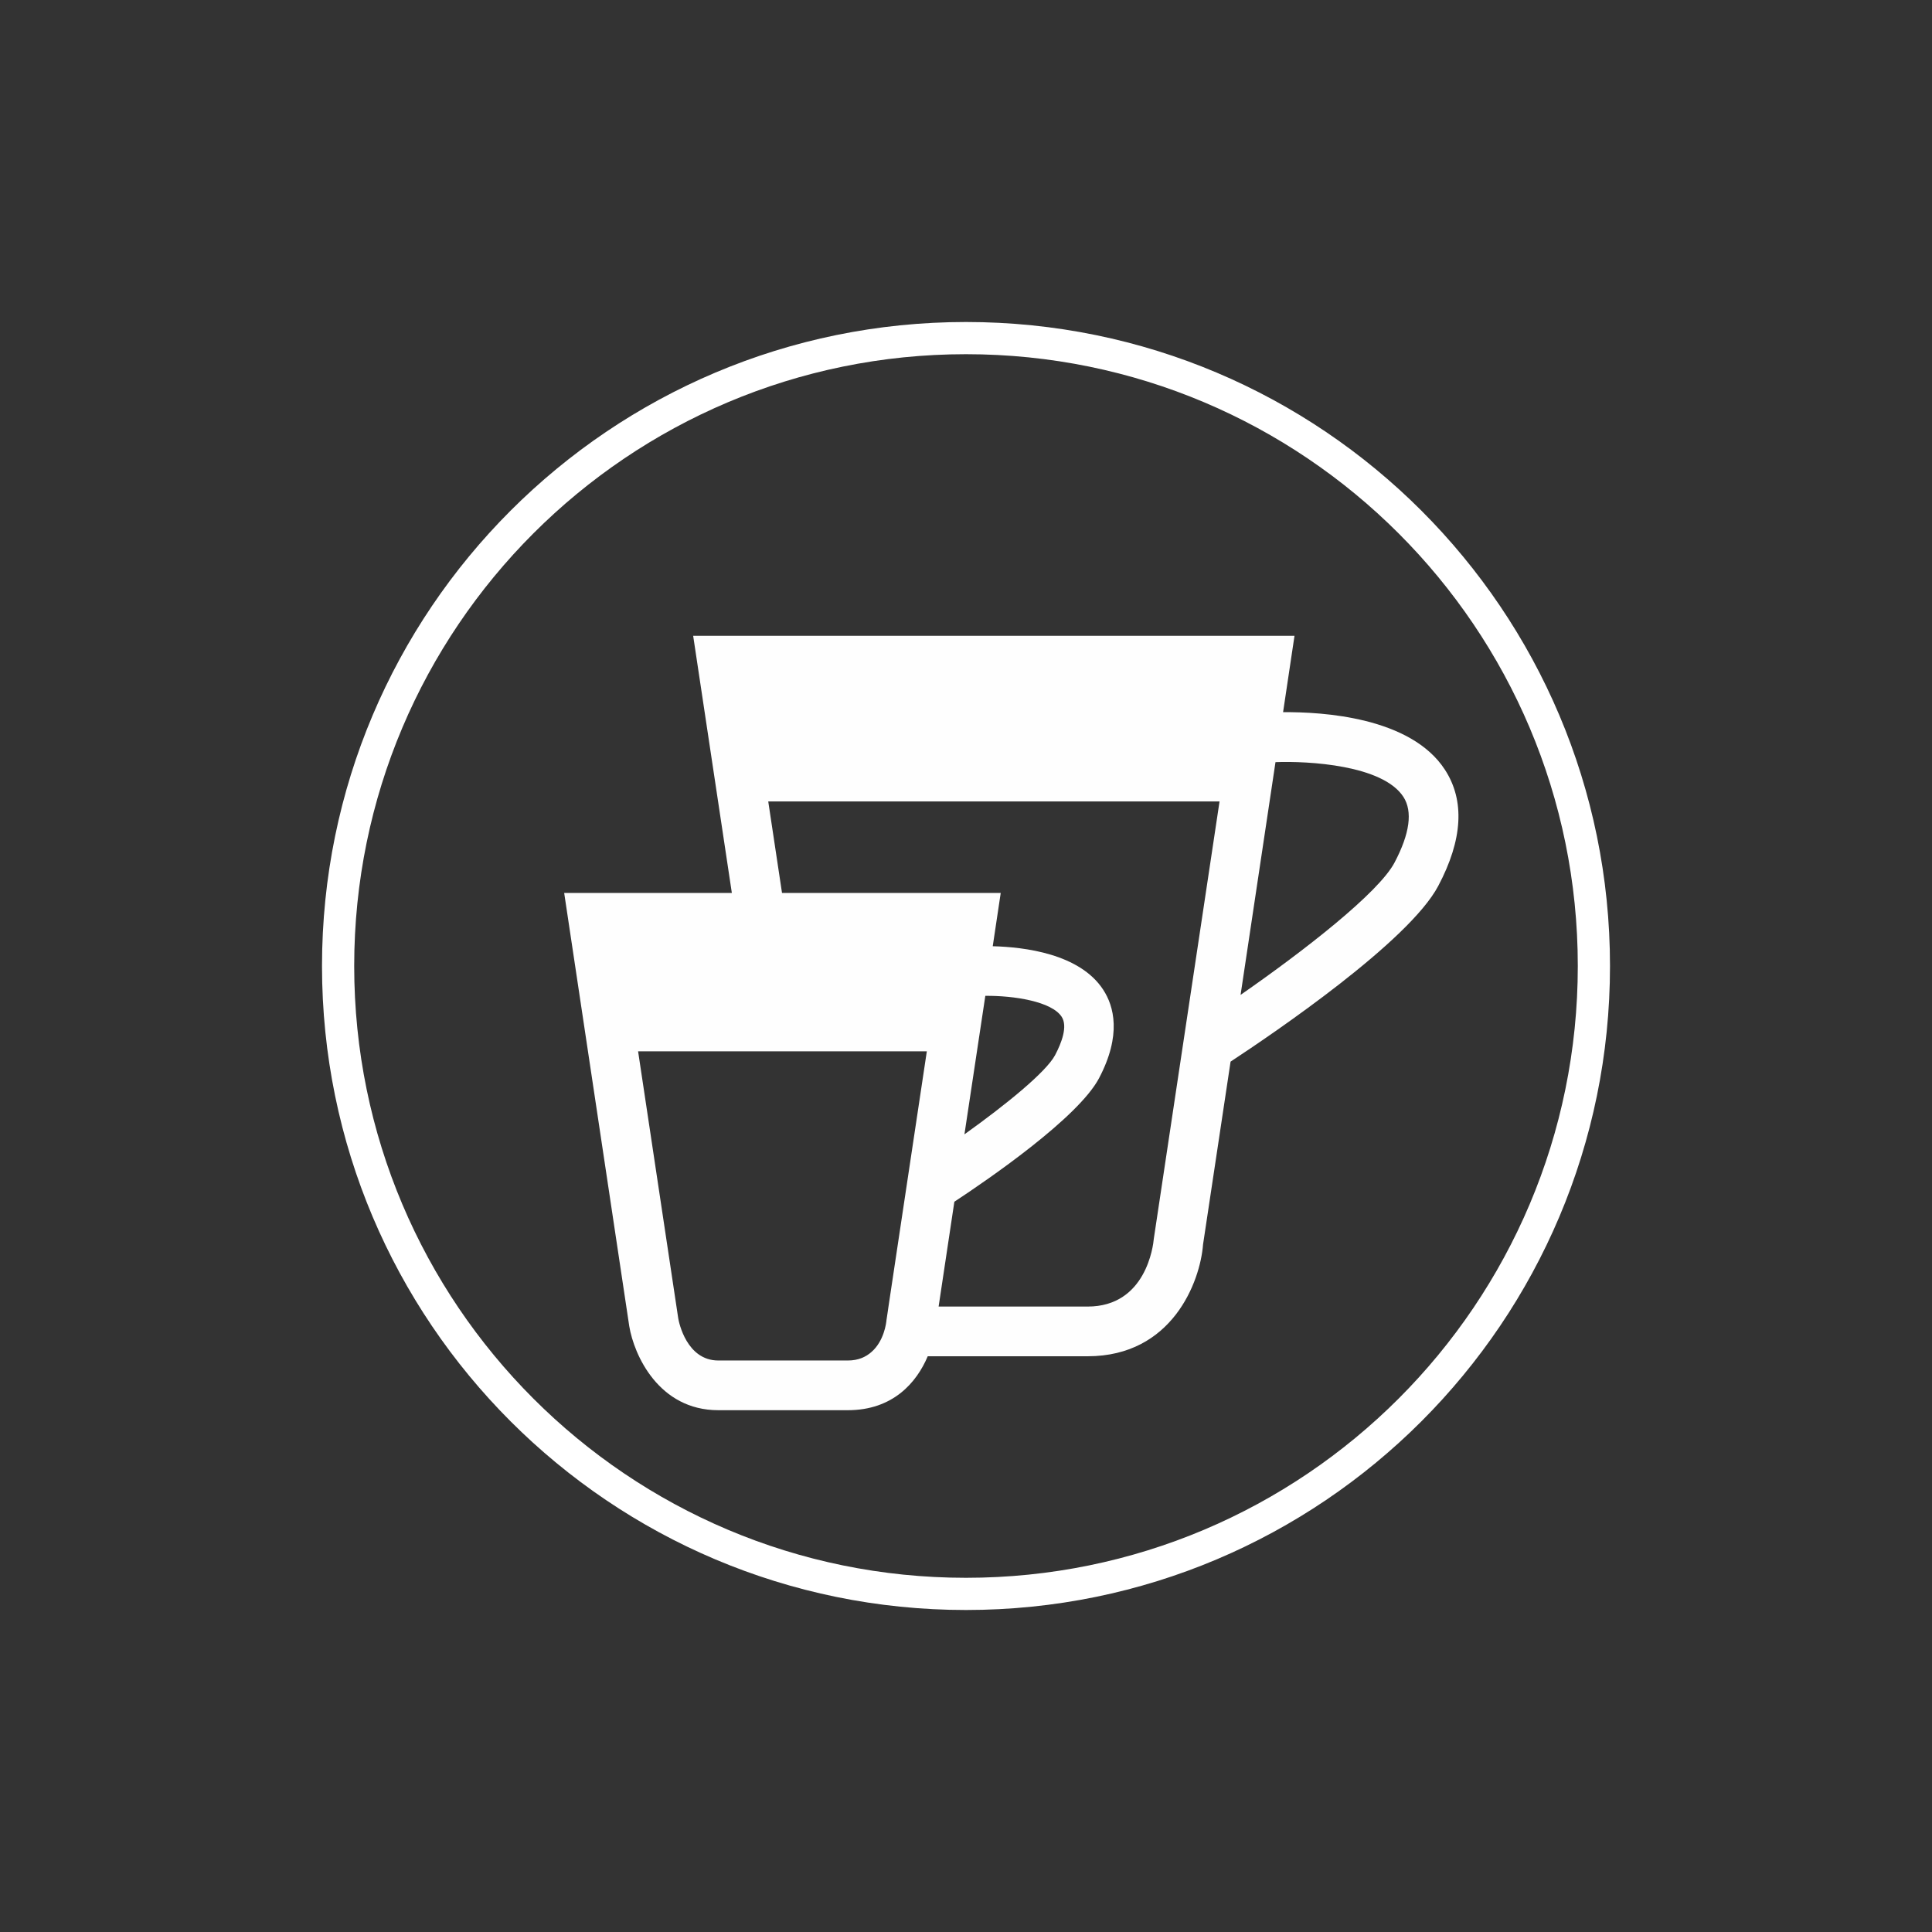 <?xml version="1.0" encoding="UTF-8"?>
<svg width="120px" height="120px" viewBox="0 0 120 120" version="1.1" xmlns="http://www.w3.org/2000/svg" xmlns:xlink="http://www.w3.org/1999/xlink">
    <rect x="0" y="0" width="120" height="120" fill="#333333" stroke="none"/>
    <!-- Generator: Sketch 41.2 (35397) - http://www.bohemiancoding.com/sketch -->
    <title>icn-2cups</title>
    <desc>Created with Sketch.</desc>
    <defs></defs>
    <g id="Media" stroke="none" stroke-width="1" fill="none" fill-rule="evenodd">
        <g id="icn-2cups">
            <g transform="translate(20, 20)">
                <path d="M40,78 C60.987,78 78,60.987 78,40 C78,19.013 60.987,2 40,2 C19.013,2 2,19.013 2,40 C2,60.987 19.013,78 40,78 Z M40,80 C17.909,80 0,62.091 0,40 C0,17.909 17.909,0 40,0 C62.091,0 80,17.909 80,40 C80,62.091 62.091,80 40,80 Z" id="Oval" fill="#FFFFFF"></path>
                <path d="M66.616,33.578 C65.626,35.454 61.019,39.039 57.054,41.795 L59.223,27.338 C61.256,27.26 65.882,27.515 67.167,29.494 C67.753,30.401 67.567,31.774 66.616,33.578 L66.616,33.578 Z M41.2,41.854 C42.957,41.835 45.322,42.197 45.943,43.156 C46.329,43.753 45.934,44.774 45.536,45.532 C44.974,46.595 42.437,48.645 39.903,50.456 L41.2,41.854 Z M35.061,61.994 C35.047,62.174 34.91,63.298 34.124,63.978 C33.781,64.278 33.32,64.503 32.659,64.503 L24.616,64.503 C22.647,64.503 22.167,62.129 22.127,61.886 L19.633,45.3 L26.934,45.3 L30.049,45.3 L30.092,45.3 L37.567,45.3 L35.204,61.026 L35.134,61.508 L35.061,61.994 Z M47.555,61.153 L38.299,61.153 L39.277,54.642 C41.477,53.194 46.969,49.408 48.259,46.977 C49.68,44.282 49.188,42.494 48.522,41.474 C47.066,39.233 43.612,38.822 41.661,38.772 L42.157,35.461 L28.572,35.461 L27.717,29.78 L55.748,29.78 L51.666,56.935 C51.63,57.363 51.186,61.153 47.555,61.153 L47.555,61.153 Z M69.75,27.813 C67.623,24.532 62.122,24.213 59.694,24.235 L60.404,19.492 L23.054,19.492 L25.456,35.461 L15.042,35.461 L19.084,62.37 C19.383,64.174 20.922,67.59 24.616,67.59 L32.659,67.59 C35.463,67.59 36.936,65.87 37.623,64.24 L47.555,64.24 C52.8,64.24 54.546,59.623 54.724,57.292 L56.433,45.94 C59.113,44.178 67.515,38.474 69.334,35.024 C70.854,32.152 70.99,29.726 69.75,27.813 L69.75,27.813 Z" id="Fill-4" fill="#FEFEFE"></path>
            </g>
        </g>
    </g>
</svg>
